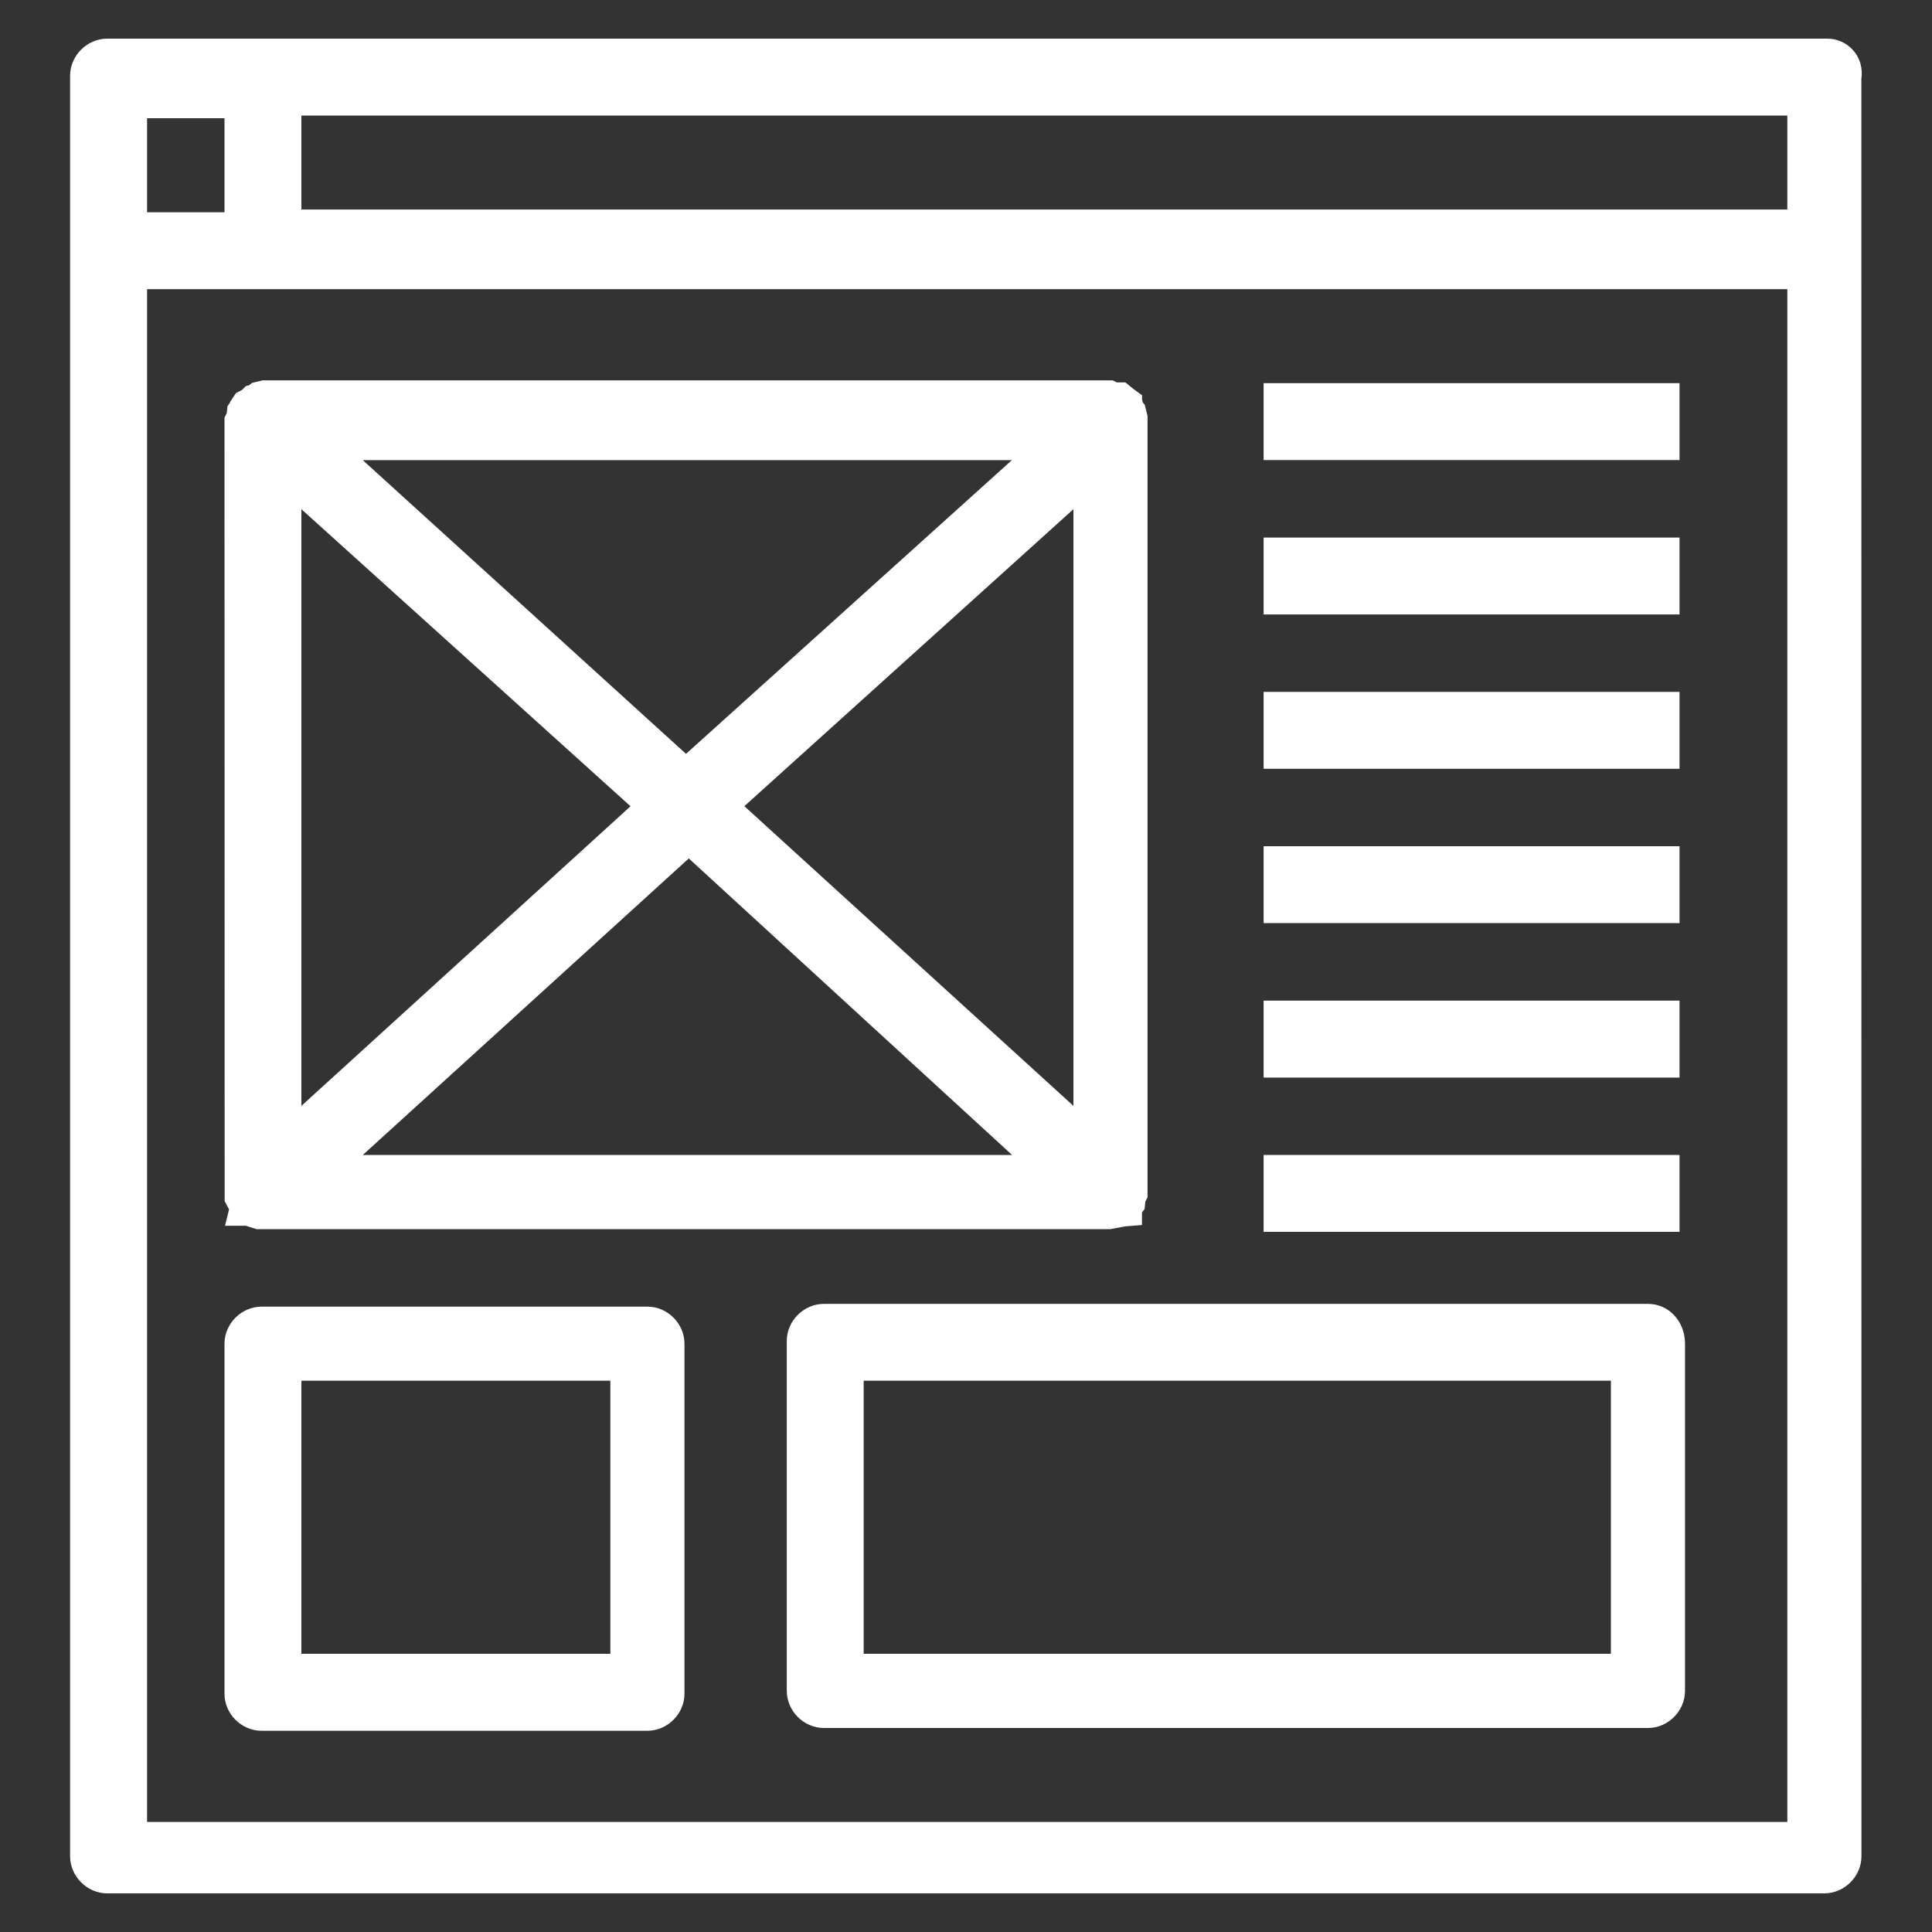 <?xml version="1.0" encoding="utf-8"?>
<!-- Generator: Adobe Illustrator 16.0.0, SVG Export Plug-In . SVG Version: 6.00 Build 0)  -->
<!DOCTYPE svg PUBLIC "-//W3C//DTD SVG 1.1//EN" "http://www.w3.org/Graphics/SVG/1.1/DTD/svg11.dtd">
<svg version="1.1" id="Layer_1" xmlns="http://www.w3.org/2000/svg" xmlns:xlink="http://www.w3.org/1999/xlink" x="0px" y="0px"
	 width="25px" height="25px" viewBox="-1.882 -1.5 25 25" enable-background="new -1.882 -1.5 25 25" xml:space="preserve">
<rect x="-1.882" y="-1.5" width="25" height="25" fill="#333333" stroke="none"/>
<title>icon-UX</title>
<desc>Created with Sketch.</desc>
<path fill="#FFFFFF" d="M1.502,20.896c-0.26,0-0.479-0.219-0.479-0.479v-4.53c0-0.26,0.22-0.479,0.479-0.479h4.994
	c0.26,0,0.479,0.219,0.479,0.479v4.53c0,0.26-0.22,0.479-0.479,0.479H1.502z M6.016,19.9v-3.534H2.018V19.9H6.016z"/>
<path fill="#FFFFFF" d="M1.502,20.751c-0.182,0-0.335-0.153-0.335-0.335v-4.53c0-0.182,0.154-0.336,0.335-0.336h4.994
	c0.182,0,0.335,0.154,0.335,0.336v4.53c0,0.182-0.154,0.335-0.335,0.335H1.502z M1.874,20.044H6.16v-3.822H1.874V20.044z"/>
<path fill="#FFFFFF" d="M8.779,20.86c-0.261,0-0.48-0.22-0.48-0.48v-4.529c0-0.26,0.22-0.479,0.48-0.479h10.664
	c0.269,0,0.479,0.226,0.479,0.515v4.493c0,0.261-0.219,0.48-0.479,0.48H8.779z M18.963,19.9v-3.534H9.294V19.9H18.963z"/>
<path fill="#FFFFFF" d="M8.779,20.716c-0.182,0-0.336-0.154-0.336-0.336v-4.529c0-0.182,0.154-0.335,0.336-0.335h10.664
	c0.188,0,0.335,0.164,0.335,0.371v4.493c0,0.183-0.154,0.336-0.335,0.336H8.779z M9.15,20.044h9.958v-3.822H9.15V20.044z"/>
<rect x="14.469" y="9.45" fill="#FFFFFF" width="5.382" height="0.995"/>
<rect x="14.613" y="9.594" fill="#FFFFFF" width="5.094" height="0.708"/>
<rect x="14.469" y="7.453" fill="#FFFFFF" width="5.382" height="0.995"/>
<rect x="14.613" y="7.597" fill="#FFFFFF" width="5.094" height="0.707"/>
<rect x="14.469" y="5.456" fill="#FFFFFF" width="5.382" height="0.995"/>
<rect x="14.613" y="5.6" fill="#FFFFFF" width="5.094" height="0.707"/>
<rect x="14.469" y="3.458" fill="#FFFFFF" width="5.382" height="0.995"/>
<rect x="14.613" y="3.603" fill="#FFFFFF" width="5.094" height="0.707"/>
<rect x="14.469" y="11.448" fill="#FFFFFF" width="5.382" height="0.996"/>
<rect x="14.613" y="11.591" fill="#FFFFFF" width="5.094" height="0.708"/>
<rect x="14.469" y="13.445" fill="#FFFFFF" width="5.382" height="0.995"/>
<rect x="14.613" y="13.589" fill="#FFFFFF" width="5.094" height="0.707"/>
<path fill="#FFFFFF" d="M-0.495,23c-0.26,0-0.48-0.22-0.48-0.48V-0.52c0-0.26,0.22-0.48,0.48-0.48h22.256
	c0.131,0,0.254,0.056,0.338,0.152c0.086,0.098,0.125,0.229,0.105,0.369l0.001,22.999c0,0.26-0.22,0.48-0.48,0.48H-0.495z
	 M21.246,22.077V2.242H0.021v19.834H21.246z M1.023,1.248V0.03H0.021v1.217H1.023z M21.246,1.211v-1.216H2.018v1.216H21.246z"/>
<path fill="#FFFFFF" d="M-0.495,22.856c-0.183,0-0.336-0.154-0.336-0.336V-0.52c0-0.183,0.154-0.336,0.336-0.336h22.256
	c0.089,0,0.173,0.038,0.229,0.102c0.061,0.069,0.085,0.159,0.072,0.255l0,23.019c0,0.182-0.154,0.336-0.336,0.336H-0.495z
	 M-0.124,22.221H21.39V2.098H-0.124V22.221z M-0.124,1.391h1.291v-1.504h-1.291V1.391z M1.874,1.355H21.39v-1.503H1.874V1.355z"/>
<path fill="#FFFFFF" d="M1.438,14.405l-0.14-0.044H1.03l0.052-0.211l-0.057-0.108L1.023,3.904l0.029-0.057l0.01-0.093l0.032-0.042
	v-0.01l0.078-0.116l0.078-0.04l0.049-0.049l0.043-0.012l0.037-0.03l0.136-0.033h11l0.054,0.026h0.111l0.107,0.087l0.109,0.08v0.053
	l0.011,0.044l0.024,0.024l0.036,0.147v10.11l-0.029,0.057l-0.009,0.096l-0.034,0.041v0.165l-0.217,0.017l-0.191,0.036H1.438z
	 M11.214,13.445L7.031,9.608l-4.218,3.837H11.214z M12.008,12.81V5.089L7.75,8.932L12.008,12.81z M2.018,12.81l4.259-3.877
	L2.018,5.089V12.81z M6.995,8.255l4.217-3.801H2.812L6.995,8.255z"/>
<path fill="#FFFFFF" d="M1.438,14.261L1.34,14.224l-0.127-0.003l0.022-0.09l-0.082-0.157l0.014-10.07l0.041-0.102l0.031-0.04v-0.06
	l0.054-0.035l0.09-0.042l0.029-0.009l0.061-0.05l0.078-0.004l10.966,0.004l0.101,0.016l0.16,0.124l0.031,0.11l0.021,0.103
	l-0.004,10.076l-0.038,0.139l-0.013,0.084l-0.105,0.009l-0.193,0.035H1.438z M2.44,13.589h9.144L7.031,9.413L2.44,13.589z
	 M7.535,8.932l4.617,4.204V4.765L7.535,8.932z M1.874,13.135l4.617-4.204L1.874,4.765V13.135z M6.994,8.449l4.593-4.14H2.44
	L6.994,8.449z"/>
</svg>
